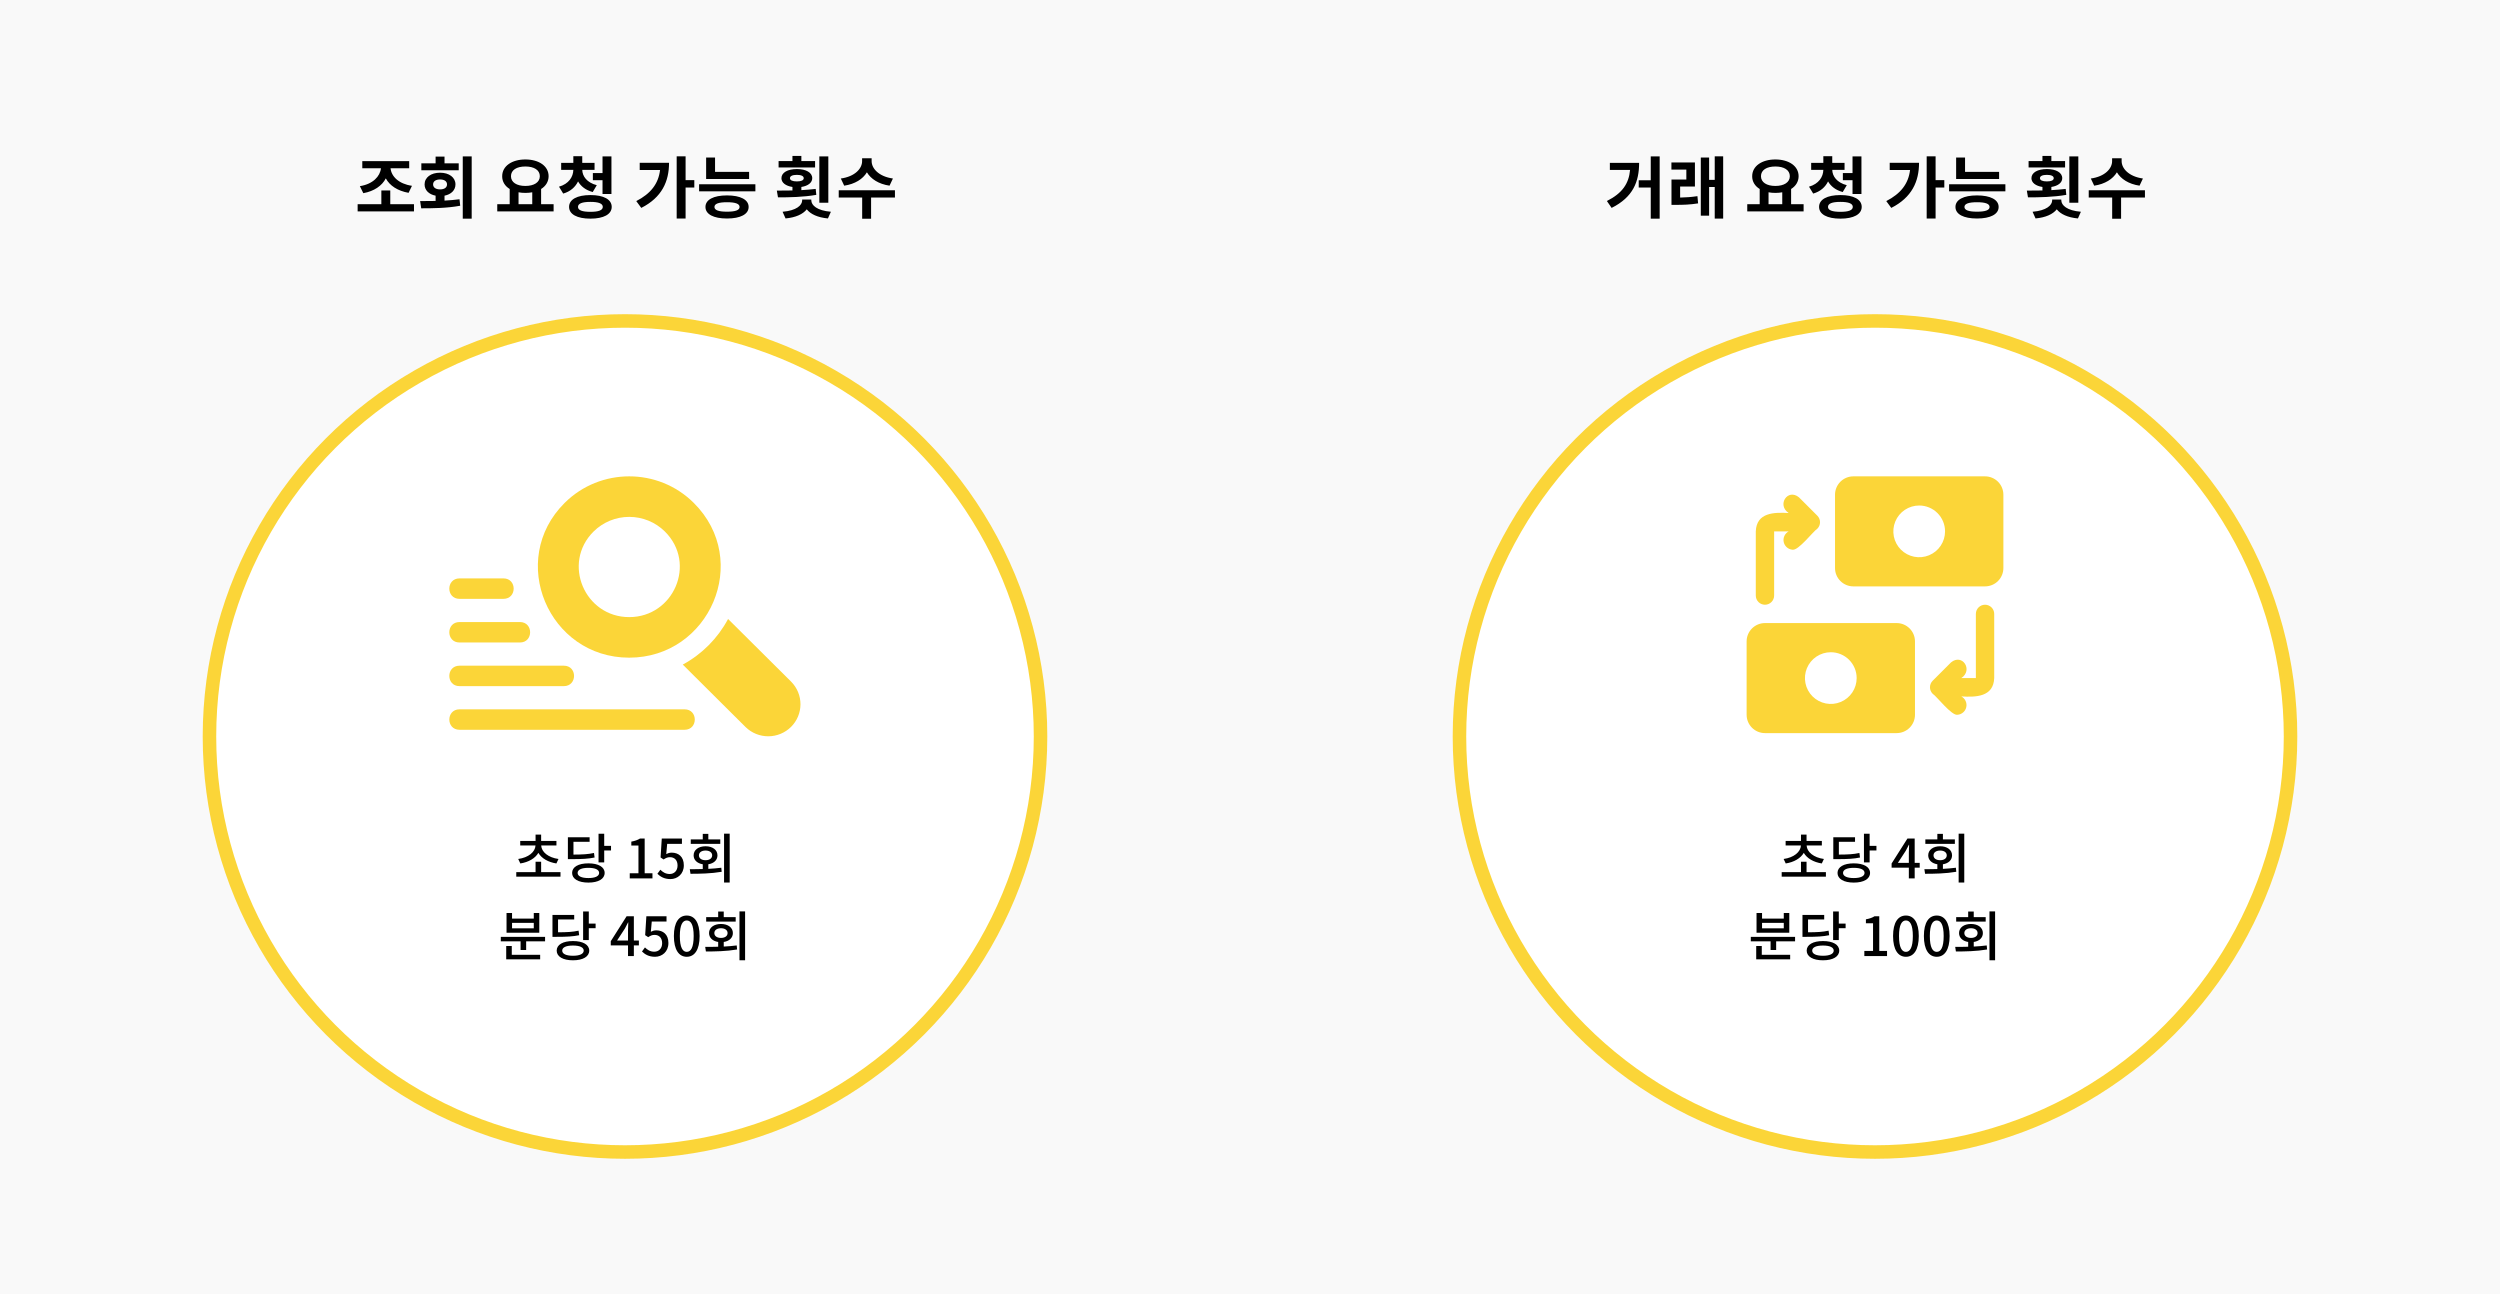 <svg width="740" height="383" viewBox="0 0 740 383" fill="none" xmlns="http://www.w3.org/2000/svg">
<rect width="740" height="383" fill="#F9F9F9"/>
<path d="M476.52 48.2V50.3H482.5C482.14 54.32 480.24 57.18 475.64 59.5L477.04 61.54C483.4 58.36 485.18 53.76 485.18 48.2H476.52ZM488.62 46.3V53.36H485.06V55.5H488.62V64.72H491.26V46.3H488.62ZM497.318 55.22H501.698V48.08H494.738V50.2H499.158V53.14H494.758V60.64H496.058C498.278 60.64 500.278 60.58 502.638 60.2L502.438 58.06C500.598 58.34 498.998 58.44 497.318 58.48V55.22ZM507.558 46.28V53.24H505.898V46.62H503.438V63.84H505.898V55.36H507.558V64.7H510.058V46.28H507.558ZM523.488 56.92C524.128 57.04 524.788 57.1 525.508 57.1C526.228 57.1 526.908 57.04 527.548 56.92V60.44H523.488V56.92ZM525.508 49.28C528.068 49.28 529.788 50.32 529.788 52.16C529.788 53.98 528.068 55.04 525.508 55.04C522.948 55.04 521.248 53.98 521.248 52.16C521.248 50.32 522.948 49.28 525.508 49.28ZM530.168 60.44V55.94C531.548 55.08 532.388 53.76 532.388 52.16C532.388 49.14 529.488 47.2 525.508 47.2C521.548 47.2 518.648 49.14 518.648 52.16C518.628 53.76 519.468 55.08 520.868 55.94V60.44H517.188V62.58H533.868V60.44H530.168ZM545.487 51.22V53.34H548.347V57.42H550.987V46.3H548.347V51.22H545.487ZM546.647 54.82C543.707 54.04 542.387 52.18 542.347 50.28H545.987V48.2H542.347V46.24H539.707V48.2H536.107V50.28H539.707C539.667 52.34 538.387 54.42 535.467 55.26L536.707 57.3C538.847 56.68 540.287 55.38 541.107 53.7C541.947 55.16 543.387 56.3 545.447 56.84L546.647 54.82ZM544.767 62.7C542.327 62.7 541.087 62.24 541.087 61.24C541.087 60.24 542.327 59.76 544.767 59.76C547.167 59.76 548.427 60.24 548.427 61.24C548.427 62.24 547.167 62.7 544.767 62.7ZM544.767 57.74C540.847 57.74 538.447 59.02 538.447 61.24C538.447 63.44 540.847 64.72 544.767 64.72C548.667 64.72 551.067 63.44 551.067 61.24C551.067 59.02 548.667 57.74 544.767 57.74ZM559.356 48.18V50.32H565.376C564.896 54.4 562.616 57.32 558.336 59.52L559.816 61.54C565.936 58.44 568.036 53.7 568.036 48.18H559.356ZM575.516 53.32H572.936V46.28H570.296V64.68H572.936V55.5H575.516V53.32ZM591.735 50.88H581.655V46.62H579.015V52.98H591.735V50.88ZM585.195 62.66C582.735 62.66 581.475 62.22 581.475 61.26C581.475 60.3 582.735 59.86 585.195 59.86C587.655 59.86 588.915 60.3 588.915 61.26C588.915 62.22 587.655 62.66 585.195 62.66ZM585.195 57.84C581.215 57.84 578.815 59.1 578.815 61.26C578.815 63.42 581.215 64.68 585.195 64.68C589.175 64.68 591.595 63.42 591.595 61.26C591.595 59.1 589.175 57.84 585.195 57.84ZM576.935 54.54V56.64H593.595V54.54H576.935ZM615.184 46.3H612.524V60H615.184V46.3ZM611.264 47.68H607.204V46.16H604.564V47.68H600.464V49.56H611.264V47.68ZM603.824 52.74C603.824 52.1 604.604 51.76 605.884 51.76C607.144 51.76 607.904 52.1 607.904 52.74C607.904 53.38 607.144 53.7 605.884 53.7C604.604 53.7 603.824 53.38 603.824 52.74ZM611.444 55.92C610.084 56.08 608.644 56.2 607.204 56.28V55.34C609.164 55.04 610.424 54.08 610.424 52.74C610.424 51.08 608.584 50.04 605.884 50.04C603.144 50.04 601.304 51.08 601.304 52.74C601.304 54.08 602.564 55.04 604.564 55.34V56.38C602.904 56.42 601.344 56.42 599.944 56.42L600.284 58.42C603.504 58.42 607.724 58.36 611.624 57.68L611.444 55.92ZM610.144 59.06H607.444V59.28C607.444 60.78 605.724 62.34 601.644 62.68L602.524 64.66C605.544 64.38 607.684 63.38 608.804 61.96C609.904 63.38 612.044 64.38 615.064 64.66L615.944 62.68C611.864 62.34 610.144 60.78 610.144 59.28V59.06ZM634.303 52.84C630.123 52.26 628.003 49.86 628.003 47.72V46.84H625.183V47.72C625.183 49.88 623.083 52.26 618.883 52.84L619.883 54.96C623.103 54.48 625.423 52.98 626.603 51C627.783 52.98 630.083 54.48 633.303 54.96L634.303 52.84ZM634.903 56.32H618.263V58.46H625.203V64.74H627.843V58.46H634.903V56.32Z" fill="black"/>
<circle cx="555" cy="218" r="123" fill="white" stroke="#FBD538" stroke-width="4"/>
<path d="M528.579 255.584C531.011 255.2 532.963 254.08 533.923 252.448C534.867 254.08 536.819 255.2 539.251 255.584L539.875 254.256C536.835 253.84 534.851 252.192 534.755 250.256H539.267V248.912H534.739V247.04H533.091V248.912H528.547V250.256H533.075C532.979 252.192 530.995 253.84 527.955 254.256L528.579 255.584ZM534.739 258.144V255.072H533.091V258.144H527.379V259.488H540.467V258.144H534.739ZM550.385 252.48C548.625 252.864 547.073 252.944 544.305 252.96V249.168H549.089V247.824H542.657V254.304H543.825C546.961 254.304 548.673 254.208 550.561 253.824L550.385 252.48ZM548.721 259.904C546.721 259.904 545.537 259.36 545.537 258.384C545.537 257.408 546.721 256.88 548.721 256.88C550.721 256.88 551.905 257.408 551.905 258.384C551.905 259.36 550.721 259.904 548.721 259.904ZM548.721 255.552C545.761 255.552 543.905 256.624 543.905 258.384C543.905 260.16 545.761 261.248 548.721 261.248C551.681 261.248 553.537 260.16 553.537 258.384C553.537 256.624 551.681 255.552 548.721 255.552ZM553.409 250.384V246.784H551.729V255.264H553.409V251.744H555.425V250.384H553.409ZM561.77 255.408L564.09 251.856C564.426 251.248 564.746 250.64 565.034 250.032H565.098C565.066 250.688 565.018 251.68 565.018 252.32V255.408H561.77ZM565.018 260H566.746V256.832H568.234V255.408H566.746V248.208H564.602L559.914 255.6V256.832H565.018V260ZM578.639 248.464H575.103V246.816H573.455V248.464H569.903V249.792H578.639V248.464ZM572.319 253.184C572.319 252.304 573.119 251.76 574.287 251.76C575.439 251.76 576.239 252.304 576.239 253.184C576.239 254.08 575.439 254.624 574.287 254.624C573.119 254.624 572.319 254.08 572.319 253.184ZM575.103 255.824C576.735 255.568 577.807 254.592 577.807 253.184C577.807 251.568 576.367 250.496 574.287 250.496C572.191 250.496 570.751 251.568 570.751 253.184C570.751 254.576 571.823 255.568 573.455 255.824V257.232C572.095 257.28 570.767 257.28 569.615 257.28L569.823 258.64C572.447 258.64 575.871 258.592 579.055 258.048L578.943 256.848C577.711 257.024 576.399 257.104 575.103 257.184V255.824ZM579.759 246.768V261.232H581.423V246.768H579.759ZM527.998 274.792H521.566V273.176H527.998V274.792ZM529.63 270.248H527.998V271.912H521.566V270.248H519.934V276.088H529.63V270.248ZM521.486 280.008H519.838V283.96H529.886V282.616H521.486V280.008ZM518.238 277.304V278.632H524.094V281.208H525.742V278.632H531.342V277.304H518.238ZM541.26 275.48C539.5 275.864 537.948 275.944 535.18 275.96V272.168H539.964V270.824H533.532V277.304H534.7C537.836 277.304 539.548 277.208 541.436 276.824L541.26 275.48ZM539.596 282.904C537.596 282.904 536.412 282.36 536.412 281.384C536.412 280.408 537.596 279.88 539.596 279.88C541.596 279.88 542.78 280.408 542.78 281.384C542.78 282.36 541.596 282.904 539.596 282.904ZM539.596 278.552C536.636 278.552 534.78 279.624 534.78 281.384C534.78 283.16 536.636 284.248 539.596 284.248C542.556 284.248 544.412 283.16 544.412 281.384C544.412 279.624 542.556 278.552 539.596 278.552ZM544.284 273.384V269.784H542.604V278.264H544.284V274.744H546.3V273.384H544.284ZM551.845 283H558.565V281.48H556.261V271.208H554.869C554.197 271.64 553.413 271.912 552.309 272.12V273.288H554.421V281.48H551.845V283ZM564.154 283.208C566.458 283.208 567.962 281.16 567.962 277.064C567.962 273 566.458 271 564.154 271C561.85 271 560.346 272.984 560.346 277.064C560.346 281.16 561.85 283.208 564.154 283.208ZM564.154 281.752C562.954 281.752 562.106 280.472 562.106 277.064C562.106 273.688 562.954 272.456 564.154 272.456C565.354 272.456 566.202 273.688 566.202 277.064C566.202 280.472 565.354 281.752 564.154 281.752ZM573.279 283.208C575.583 283.208 577.087 281.16 577.087 277.064C577.087 273 575.583 271 573.279 271C570.975 271 569.471 272.984 569.471 277.064C569.471 281.16 570.975 283.208 573.279 283.208ZM573.279 281.752C572.079 281.752 571.231 280.472 571.231 277.064C571.231 273.688 572.079 272.456 573.279 272.456C574.479 272.456 575.327 273.688 575.327 277.064C575.327 280.472 574.479 281.752 573.279 281.752ZM587.764 271.464H584.228V269.816H582.58V271.464H579.028V272.792H587.764V271.464ZM581.444 276.184C581.444 275.304 582.244 274.76 583.412 274.76C584.564 274.76 585.364 275.304 585.364 276.184C585.364 277.08 584.564 277.624 583.412 277.624C582.244 277.624 581.444 277.08 581.444 276.184ZM584.228 278.824C585.86 278.568 586.932 277.592 586.932 276.184C586.932 274.568 585.492 273.496 583.412 273.496C581.316 273.496 579.876 274.568 579.876 276.184C579.876 277.576 580.948 278.568 582.58 278.824V280.232C581.22 280.28 579.892 280.28 578.74 280.28L578.948 281.64C581.572 281.64 584.996 281.592 588.18 281.048L588.068 279.848C586.836 280.024 585.524 280.104 584.228 280.184V278.824ZM588.884 269.768V284.232H590.548V269.768H588.884Z" fill="black"/>
<path d="M107.54 57.18C110.74 56.6 113.06 55 114.2 52.8C115.36 54.96 117.7 56.5 120.94 57.08L121.94 55C117.98 54.42 115.84 52.2 115.6 49.8H121.12V47.7H107.24V49.8H112.76C112.52 52.2 110.38 54.5 106.52 55.1L107.54 57.18ZM115.52 60.44V56.38H112.88V60.44H105.86V62.58H122.54V60.44H115.52ZM135.778 48.34H131.578V46.36H128.938V48.34H124.718V50.4H135.778V48.34ZM128.198 54.58C128.198 53.64 129.038 53.12 130.258 53.12C131.498 53.12 132.318 53.64 132.318 54.58C132.318 55.54 131.498 56.06 130.258 56.06C129.038 56.06 128.198 55.54 128.198 54.58ZM131.578 57.92C133.538 57.54 134.818 56.3 134.818 54.58C134.818 52.52 132.938 51.12 130.258 51.12C127.558 51.12 125.678 52.52 125.678 54.58C125.678 56.3 126.958 57.54 128.938 57.92V59.48C127.298 59.52 125.738 59.52 124.358 59.52L124.678 61.66C127.938 61.66 132.198 61.64 136.218 60.9L136.018 58.98C134.578 59.18 133.078 59.28 131.578 59.38V57.92ZM136.978 46.3V64.72H139.618V46.3H136.978ZM153.488 56.92C154.128 57.04 154.788 57.1 155.508 57.1C156.228 57.1 156.908 57.04 157.548 56.92V60.44H153.488V56.92ZM155.508 49.28C158.068 49.28 159.788 50.32 159.788 52.16C159.788 53.98 158.068 55.04 155.508 55.04C152.948 55.04 151.248 53.98 151.248 52.16C151.248 50.32 152.948 49.28 155.508 49.28ZM160.168 60.44V55.94C161.548 55.08 162.388 53.76 162.388 52.16C162.388 49.14 159.488 47.2 155.508 47.2C151.548 47.2 148.648 49.14 148.648 52.16C148.628 53.76 149.468 55.08 150.868 55.94V60.44H147.188V62.58H163.868V60.44H160.168ZM175.487 51.22V53.34H178.347V57.42H180.987V46.3H178.347V51.22H175.487ZM176.647 54.82C173.707 54.04 172.387 52.18 172.347 50.28H175.987V48.2H172.347V46.24H169.707V48.2H166.107V50.28H169.707C169.667 52.34 168.387 54.42 165.467 55.26L166.707 57.3C168.847 56.68 170.287 55.38 171.107 53.7C171.947 55.16 173.387 56.3 175.447 56.84L176.647 54.82ZM174.767 62.7C172.327 62.7 171.087 62.24 171.087 61.24C171.087 60.24 172.327 59.76 174.767 59.76C177.167 59.76 178.427 60.24 178.427 61.24C178.427 62.24 177.167 62.7 174.767 62.7ZM174.767 57.74C170.847 57.74 168.447 59.02 168.447 61.24C168.447 63.44 170.847 64.72 174.767 64.72C178.667 64.72 181.067 63.44 181.067 61.24C181.067 59.02 178.667 57.74 174.767 57.74ZM189.356 48.18V50.32H195.376C194.896 54.4 192.616 57.32 188.336 59.52L189.816 61.54C195.936 58.44 198.036 53.7 198.036 48.18H189.356ZM205.516 53.32H202.936V46.28H200.296V64.68H202.936V55.5H205.516V53.32ZM221.735 50.88H211.655V46.62H209.015V52.98H221.735V50.88ZM215.195 62.66C212.735 62.66 211.475 62.22 211.475 61.26C211.475 60.3 212.735 59.86 215.195 59.86C217.655 59.86 218.915 60.3 218.915 61.26C218.915 62.22 217.655 62.66 215.195 62.66ZM215.195 57.84C211.215 57.84 208.815 59.1 208.815 61.26C208.815 63.42 211.215 64.68 215.195 64.68C219.175 64.68 221.595 63.42 221.595 61.26C221.595 59.1 219.175 57.84 215.195 57.84ZM206.935 54.54V56.64H223.595V54.54H206.935ZM245.184 46.3H242.524V60H245.184V46.3ZM241.264 47.68H237.204V46.16H234.564V47.68H230.464V49.56H241.264V47.68ZM233.824 52.74C233.824 52.1 234.604 51.76 235.884 51.76C237.144 51.76 237.904 52.1 237.904 52.74C237.904 53.38 237.144 53.7 235.884 53.7C234.604 53.7 233.824 53.38 233.824 52.74ZM241.444 55.92C240.084 56.08 238.644 56.2 237.204 56.28V55.34C239.164 55.04 240.424 54.08 240.424 52.74C240.424 51.08 238.584 50.04 235.884 50.04C233.144 50.04 231.304 51.08 231.304 52.74C231.304 54.08 232.564 55.04 234.564 55.34V56.38C232.904 56.42 231.344 56.42 229.944 56.42L230.284 58.42C233.504 58.42 237.724 58.36 241.624 57.68L241.444 55.92ZM240.144 59.06H237.444V59.28C237.444 60.78 235.724 62.34 231.644 62.68L232.524 64.66C235.544 64.38 237.684 63.38 238.804 61.96C239.904 63.38 242.044 64.38 245.064 64.66L245.944 62.68C241.864 62.34 240.144 60.78 240.144 59.28V59.06ZM264.303 52.84C260.123 52.26 258.003 49.86 258.003 47.72V46.84H255.183V47.72C255.183 49.88 253.083 52.26 248.883 52.84L249.883 54.96C253.103 54.48 255.423 52.98 256.603 51C257.783 52.98 260.083 54.48 263.303 54.96L264.303 52.84ZM264.903 56.32H248.263V58.46H255.203V64.74H257.843V58.46H264.903V56.32Z" fill="black"/>
<circle cx="185" cy="218" r="123" fill="white" stroke="#FBD538" stroke-width="4"/>
<path d="M154.016 255.584C156.448 255.2 158.4 254.08 159.36 252.448C160.304 254.08 162.256 255.2 164.688 255.584L165.312 254.256C162.272 253.84 160.288 252.192 160.192 250.256H164.704V248.912H160.176V247.04H158.528V248.912H153.984V250.256H158.512C158.416 252.192 156.432 253.84 153.392 254.256L154.016 255.584ZM160.176 258.144V255.072H158.528V258.144H152.816V259.488H165.904V258.144H160.176ZM175.823 252.48C174.063 252.864 172.511 252.944 169.743 252.96V249.168H174.527V247.824H168.095V254.304H169.263C172.399 254.304 174.111 254.208 175.999 253.824L175.823 252.48ZM174.159 259.904C172.159 259.904 170.975 259.36 170.975 258.384C170.975 257.408 172.159 256.88 174.159 256.88C176.159 256.88 177.343 257.408 177.343 258.384C177.343 259.36 176.159 259.904 174.159 259.904ZM174.159 255.552C171.199 255.552 169.343 256.624 169.343 258.384C169.343 260.16 171.199 261.248 174.159 261.248C177.119 261.248 178.975 260.16 178.975 258.384C178.975 256.624 177.119 255.552 174.159 255.552ZM178.847 250.384V246.784H177.167V255.264H178.847V251.744H180.863V250.384H178.847ZM186.407 260H193.127V258.48H190.823V248.208H189.431C188.759 248.64 187.975 248.912 186.871 249.12V250.288H188.983V258.48H186.407V260ZM198.444 260.208C200.508 260.208 202.412 258.736 202.412 256.128C202.412 253.552 200.796 252.384 198.828 252.384C198.188 252.384 197.724 252.544 197.212 252.8L197.484 249.776H201.852V248.208H195.884L195.532 253.808L196.428 254.4C197.116 253.952 197.564 253.728 198.316 253.728C199.66 253.728 200.556 254.624 200.556 256.192C200.556 257.76 199.548 258.704 198.22 258.704C196.988 258.704 196.14 258.112 195.468 257.44L194.588 258.64C195.42 259.456 196.588 260.208 198.444 260.208ZM213.201 248.464H209.665V246.816H208.017V248.464H204.465V249.792H213.201V248.464ZM206.881 253.184C206.881 252.304 207.681 251.76 208.849 251.76C210.001 251.76 210.801 252.304 210.801 253.184C210.801 254.08 210.001 254.624 208.849 254.624C207.681 254.624 206.881 254.08 206.881 253.184ZM209.665 255.824C211.297 255.568 212.369 254.592 212.369 253.184C212.369 251.568 210.929 250.496 208.849 250.496C206.753 250.496 205.313 251.568 205.313 253.184C205.313 254.576 206.385 255.568 208.017 255.824V257.232C206.657 257.28 205.329 257.28 204.177 257.28L204.385 258.64C207.009 258.64 210.433 258.592 213.617 258.048L213.505 256.848C212.273 257.024 210.961 257.104 209.665 257.184V255.824ZM214.321 246.768V261.232H215.985V246.768H214.321ZM157.998 274.792H151.566V273.176H157.998V274.792ZM159.63 270.248H157.998V271.912H151.566V270.248H149.934V276.088H159.63V270.248ZM151.486 280.008H149.838V283.96H159.886V282.616H151.486V280.008ZM148.238 277.304V278.632H154.094V281.208H155.742V278.632H161.342V277.304H148.238ZM171.26 275.48C169.5 275.864 167.948 275.944 165.18 275.96V272.168H169.964V270.824H163.532V277.304H164.7C167.836 277.304 169.548 277.208 171.436 276.824L171.26 275.48ZM169.596 282.904C167.596 282.904 166.412 282.36 166.412 281.384C166.412 280.408 167.596 279.88 169.596 279.88C171.596 279.88 172.78 280.408 172.78 281.384C172.78 282.36 171.596 282.904 169.596 282.904ZM169.596 278.552C166.636 278.552 164.78 279.624 164.78 281.384C164.78 283.16 166.636 284.248 169.596 284.248C172.556 284.248 174.412 283.16 174.412 281.384C174.412 279.624 172.556 278.552 169.596 278.552ZM174.284 273.384V269.784H172.604V278.264H174.284V274.744H176.3V273.384H174.284ZM182.645 278.408L184.965 274.856C185.301 274.248 185.621 273.64 185.909 273.032H185.973C185.941 273.688 185.893 274.68 185.893 275.32V278.408H182.645ZM185.893 283H187.621V279.832H189.109V278.408H187.621V271.208H185.477L180.789 278.6V279.832H185.893V283ZM193.882 283.208C195.946 283.208 197.85 281.736 197.85 279.128C197.85 276.552 196.234 275.384 194.266 275.384C193.626 275.384 193.162 275.544 192.65 275.8L192.922 272.776H197.29V271.208H191.322L190.97 276.808L191.866 277.4C192.554 276.952 193.002 276.728 193.754 276.728C195.098 276.728 195.994 277.624 195.994 279.192C195.994 280.76 194.986 281.704 193.658 281.704C192.426 281.704 191.578 281.112 190.906 280.44L190.026 281.64C190.858 282.456 192.026 283.208 193.882 283.208ZM203.279 283.208C205.583 283.208 207.087 281.16 207.087 277.064C207.087 273 205.583 271 203.279 271C200.975 271 199.471 272.984 199.471 277.064C199.471 281.16 200.975 283.208 203.279 283.208ZM203.279 281.752C202.079 281.752 201.231 280.472 201.231 277.064C201.231 273.688 202.079 272.456 203.279 272.456C204.479 272.456 205.327 273.688 205.327 277.064C205.327 280.472 204.479 281.752 203.279 281.752ZM217.764 271.464H214.228V269.816H212.58V271.464H209.028V272.792H217.764V271.464ZM211.444 276.184C211.444 275.304 212.244 274.76 213.412 274.76C214.564 274.76 215.364 275.304 215.364 276.184C215.364 277.08 214.564 277.624 213.412 277.624C212.244 277.624 211.444 277.08 211.444 276.184ZM214.228 278.824C215.86 278.568 216.932 277.592 216.932 276.184C216.932 274.568 215.492 273.496 213.412 273.496C211.316 273.496 209.876 274.568 209.876 276.184C209.876 277.576 210.948 278.568 212.58 278.824V280.232C211.22 280.28 209.892 280.28 208.74 280.28L208.948 281.64C211.572 281.64 214.996 281.592 218.18 281.048L218.068 279.848C216.836 280.024 215.524 280.104 214.228 280.184V278.824ZM218.884 269.768V284.232H220.548V269.768H218.884Z" fill="black"/>
<g clip-path="url(#clip0_211_411)">
<path d="M205.345 148.85C194.813 138.382 177.687 138.382 167.145 148.85C150.115 165.775 162.341 194.67 186.239 194.67C209.995 194.666 222.558 165.959 205.345 148.85ZM186.251 182.666C173.038 182.666 166.28 166.696 175.689 157.34C178.491 154.558 182.29 152.996 186.251 152.996C190.212 152.996 194.011 154.558 196.814 157.34C206.328 166.797 199.385 182.666 186.255 182.666H186.251Z" fill="#FBD538"/>
<path d="M234.209 201.801L215.509 183.217C212.47 188.927 207.807 193.622 202.103 196.719L220.709 215.227C222.506 216.978 224.925 217.953 227.441 217.941C229.957 217.929 232.367 216.93 234.146 215.162C235.925 213.394 236.93 210.999 236.941 208.499C236.953 205.998 235.971 203.594 234.209 201.81V201.801Z" fill="#FBD538"/>
<path d="M136.022 177.26H149.022C153.05 177.26 153.057 171.205 149.022 171.205H136.022C131.994 171.205 131.984 177.26 136.022 177.26Z" fill="#FBD538"/>
<path d="M136.022 190.179H153.897C157.923 190.179 157.929 184.123 153.897 184.123H136.022C131.994 184.123 131.984 190.179 136.022 190.179Z" fill="#FBD538"/>
<path d="M136.022 203.097H166.897C170.923 203.097 170.93 197.042 166.897 197.042H136.022C131.994 197.042 131.984 203.097 136.022 203.097Z" fill="#FBD538"/>
<path d="M202.635 209.96H136.023C131.995 209.96 131.99 216.016 136.023 216.016H202.635C206.663 216.016 206.669 209.96 202.635 209.96Z" fill="#FBD538"/>
</g>
<g clip-path="url(#clip1_211_411)">
<path d="M519.714 176.286V157.286C519.931 151.667 525.143 151.613 529.459 151.857C525.876 149.523 529.133 144.447 532.499 147.216L537.927 152.644C538.18 152.895 538.381 153.194 538.519 153.523C538.657 153.851 538.729 154.204 538.73 154.561C538.731 154.917 538.663 155.27 538.527 155.6C538.392 155.93 538.194 156.23 537.942 156.483L537.927 156.499C536.679 157.286 532.336 163.04 530.571 162.714C529.948 162.665 529.358 162.414 528.889 162C528.42 161.586 528.099 161.031 527.974 160.418C527.848 159.806 527.925 159.169 528.193 158.604C528.461 158.039 528.905 157.576 529.459 157.286H525.143V176.286C525.143 177.006 524.857 177.696 524.348 178.205C523.839 178.714 523.148 179 522.429 179C521.709 179 521.018 178.714 520.509 178.205C520 177.696 519.714 177.006 519.714 176.286ZM584.857 181.714V200.714H580.541C584.124 198.353 580.867 193.304 577.501 196.073L572.073 201.501C571.82 201.752 571.619 202.051 571.481 202.38C571.343 202.709 571.271 203.061 571.27 203.418C571.269 203.774 571.337 204.128 571.473 204.457C571.608 204.787 571.806 205.087 572.058 205.34L572.073 205.356C573.294 206.143 577.691 211.924 579.429 211.571C580.052 211.522 580.642 211.272 581.111 210.857C581.58 210.443 581.901 209.888 582.026 209.276C582.152 208.663 582.075 208.026 581.807 207.461C581.539 206.896 581.095 206.433 580.541 206.143C584.83 206.387 590.069 206.333 590.286 200.714V181.714C590.286 180.994 590 180.304 589.491 179.795C588.982 179.286 588.291 179 587.571 179C586.852 179 586.161 179.286 585.652 179.795C585.143 180.304 584.857 180.994 584.857 181.714ZM593 146.429V168.143C593 169.583 592.428 170.963 591.41 171.981C590.392 172.999 589.011 173.571 587.571 173.571H548.594C547.155 173.571 545.774 172.999 544.756 171.981C543.738 170.963 543.166 169.583 543.166 168.143V146.429C543.166 144.989 543.738 143.608 544.756 142.59C545.774 141.572 547.155 141 548.594 141H587.571C589.011 141 590.392 141.572 591.41 142.59C592.428 143.608 593 144.989 593 146.429ZM568.083 149.631C566.569 149.631 565.089 150.08 563.83 150.921C562.571 151.761 561.59 152.957 561.01 154.355C560.43 155.754 560.279 157.293 560.574 158.778C560.869 160.263 561.598 161.627 562.668 162.698C563.739 163.768 565.102 164.497 566.587 164.793C568.072 165.088 569.611 164.937 571.01 164.358C572.409 163.778 573.604 162.797 574.445 161.538C575.286 160.28 575.735 158.8 575.735 157.286C575.736 156.281 575.538 155.285 575.153 154.357C574.769 153.428 574.205 152.584 573.495 151.873C572.784 151.163 571.94 150.599 571.012 150.214C570.083 149.829 569.088 149.631 568.083 149.631ZM566.834 189.857V211.571C566.834 213.011 566.262 214.392 565.244 215.41C564.226 216.428 562.845 217 561.406 217H522.429C520.989 217 519.608 216.428 518.59 215.41C517.572 214.392 517 213.011 517 211.571V189.857C517 188.417 517.572 187.037 518.59 186.019C519.608 185.001 520.989 184.429 522.429 184.429H561.406C562.845 184.429 564.226 185.001 565.244 186.019C566.262 187.037 566.834 188.417 566.834 189.857ZM541.917 193.06C540.403 193.06 538.923 193.509 537.665 194.35C536.406 195.191 535.425 196.386 534.846 197.785C534.266 199.184 534.115 200.723 534.41 202.208C534.705 203.692 535.434 205.056 536.505 206.127C537.575 207.197 538.939 207.926 540.424 208.221C541.909 208.517 543.448 208.365 544.846 207.786C546.245 207.207 547.44 206.226 548.281 204.967C549.123 203.708 549.571 202.228 549.571 200.714C549.571 199.709 549.373 198.714 548.989 197.785C548.604 196.856 548.04 196.013 547.33 195.302C546.619 194.591 545.775 194.027 544.846 193.643C543.918 193.258 542.922 193.06 541.917 193.06Z" fill="#FBD538"/>
</g>
<defs>
<clipPath id="clip0_211_411">
<rect width="104" height="77" fill="white" transform="translate(133 141)"/>
</clipPath>
<clipPath id="clip1_211_411">
<rect width="76" height="76" fill="white" transform="translate(517 141)"/>
</clipPath>
</defs>
</svg>
